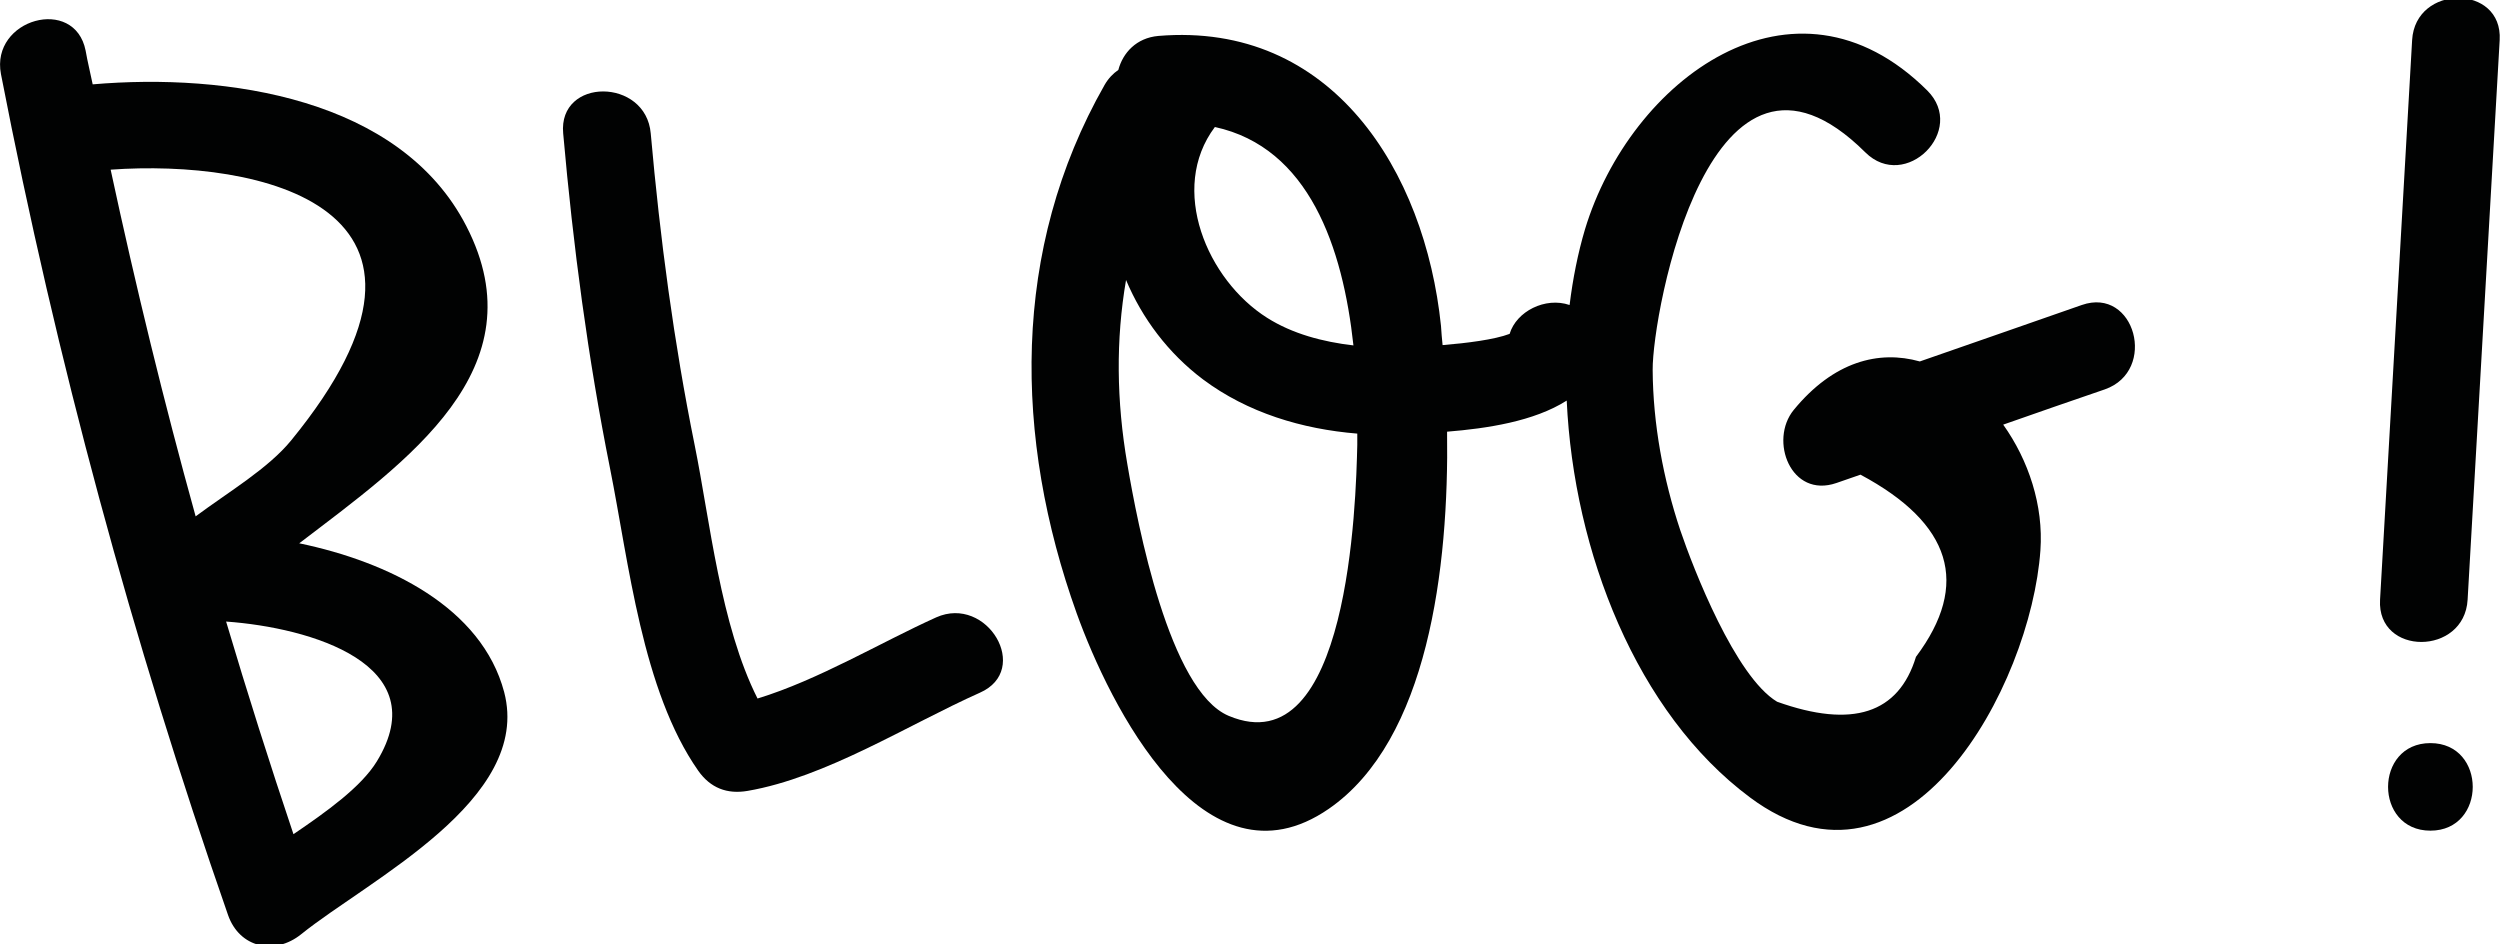 <?xml version="1.0" encoding="UTF-8"?> <svg xmlns="http://www.w3.org/2000/svg" xmlns:xlink="http://www.w3.org/1999/xlink" version="1.0" id="Capa_1" x="0px" y="0px" viewBox="0 0 779.5 294.4" style="enable-background:new 0 0 779.5 294.4;" xml:space="preserve"> <style type="text/css"> .st0{fill:#010202;} </style> <g> <path class="st0" d="M93.3,169.4c33.4-25.5,75.1-54.3,52.1-98.9C124.9,30.6,70.7,22.7,28.9,26.3c-0.7-3.5-1.6-7-2.2-10.5 C23.3-1.4-3,5.9,0.3,23.1c17.3,89.2,40.9,176.4,70.8,262.2c3.6,10.3,14.6,12.6,22.8,6c21.1-17,72.1-41.9,63.3-75.5 C150.2,189.4,121.2,175.2,93.3,169.4z M90.8,137.3c-7.2,8.8-19.3,15.9-29.8,23.7c-9.9-35.7-18.7-71.8-26.5-108.1 C80.4,49.6,150.7,64,90.8,137.3z M117.5,237.4c-4.9,8-15.7,15.7-26,22.7c-7.4-22-14.4-44.1-21-66.3 C96.8,195.7,136,207.1,117.5,237.4z"></path> <path class="st0" d="M291.9,192.5c-17.1,7.7-36.7,19.5-55.7,25.3c-11.6-23-14.8-55.3-19.6-79c-6.5-32.1-10.8-64.5-13.7-97.2 c-1.5-17.4-28.9-17.5-27.3,0c3.1,35.1,7.7,69.9,14.6,104.4c5.9,29.5,10,69.3,27.5,94.3c3.8,5.4,9,7.4,15.4,6.3 c24.4-4.2,50-20.6,72.4-30.6C321.7,208.9,307.8,185.4,291.9,192.5z"></path> <path class="st0" d="M649.1,95.1c-16.8,5.9-33.6,11.7-50.5,17.6c-12.8-3.6-26.9,0-39.3,15.1c-7.8,9.5-0.9,27.7,13.3,22.8 c2.5-0.9,5-1.7,7.5-2.6c28.4,15.2,34.3,34.1,17.3,56.8c-5.4,17.7-19.8,22.4-43.3,14c-13-7.8-26.1-41.4-30.2-53.5 c-5.3-15.9-8.5-33.1-8.6-50c-0.1-17.7,17.9-115.9,66.3-67.8c12.5,12.4,31.8-6.9,19.3-19.3c-41.7-41.4-92.6-3.3-106.7,43.3 c-2.2,7.4-3.8,15.4-4.8,23.6c-7.6-2.6-16.6,2-18.7,9c-4.7,1.8-13.5,2.9-20.9,3.5c-0.2-2-0.4-4.1-0.5-6c-5-48.3-34-94.9-88.1-90.4 c-6.9,0.6-11.1,5.3-12.5,10.6c-1.6,1.1-3.1,2.6-4.3,4.7c-29.2,51.3-28.3,110-8.7,164.7c10.3,28.6,39.6,87.9,78.6,61 c31-21.4,37.5-75.2,36.9-117.6c12.4-1,27.1-3.2,37.3-9.7c2.2,47.2,21.8,97.4,57.1,123.7c49.1,36.7,87.6-34.5,90.6-77 c1-14-3.7-28.1-11.6-39.2c10.6-3.7,21.1-7.4,31.7-11C672.8,115.6,665.7,89.3,649.1,95.1z M422,107.7c-9.5-1.1-19-3.6-26.9-8.6 c-18.7-11.8-30.8-40.2-16.3-59.5C408.2,46,418.7,77.2,422,107.7z M383.1,223.2c-18.5-7.8-28.4-59.7-31.6-78.5 c-3.4-19.7-3.6-38.8-0.4-57.4c5,11.9,13.1,22.8,24,31c13.9,10.4,30.9,15.5,48.1,16.9c0,1.2,0,2.4,0,3.5 C422.8,156.4,420.6,239,383.1,223.2z"></path> <path class="st0" d="M769.4,187c3.3-58.2,6.7-116.4,10-174.5c1-17.5-26.3-17.5-27.3,0c-3.3,58.2-6.7,116.4-10,174.5 C741.1,204.6,768.4,204.5,769.4,187z"></path> <path class="st0" d="M757.8,231.7c-17.6,0-17.6,27.3,0,27.3C775.4,259,775.4,231.7,757.8,231.7z"></path> </g> </svg> 